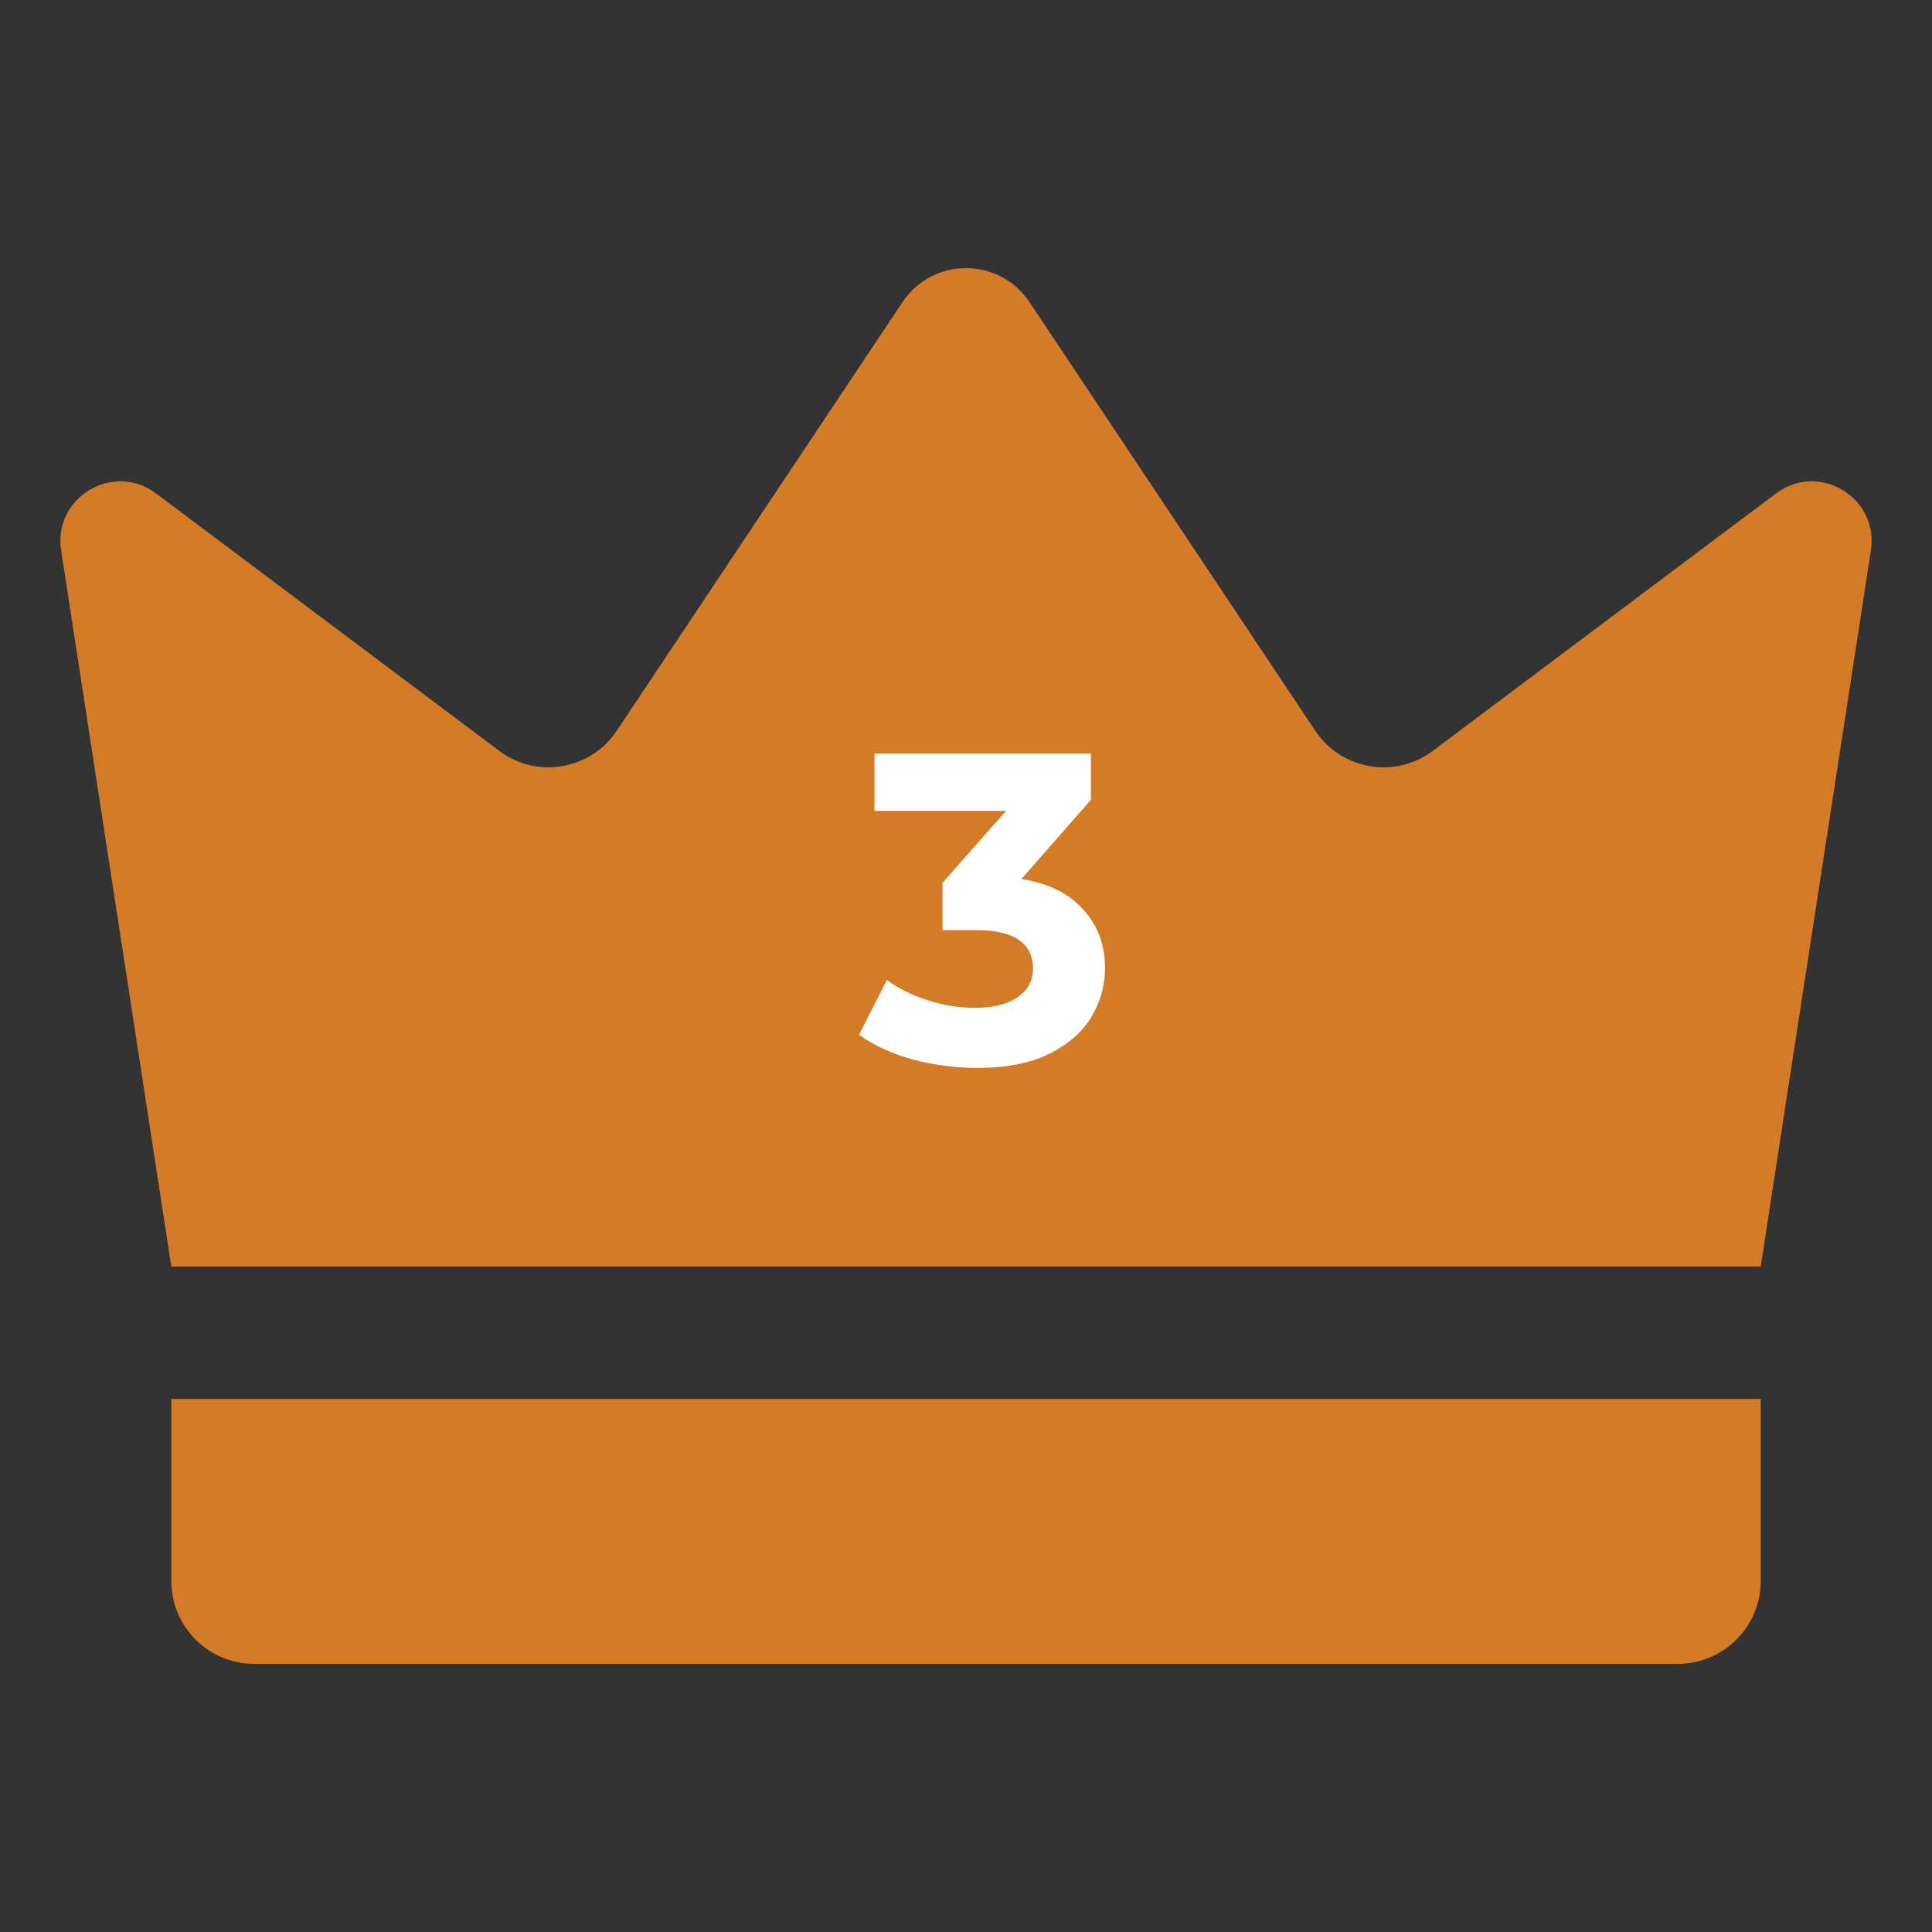 <svg width="70" height="70" viewBox="0 0 70 70" fill="none" xmlns="http://www.w3.org/2000/svg">
<rect x="0" y="0" width="70" height="70" fill="#333333" stroke="none"/>
<path d="M6.207 45.888C4.876 37.239 3.545 28.589 2.215 19.94C1.92 18.023 4.101 16.715 5.653 17.879C9.799 20.988 13.944 24.097 18.09 27.207C19.455 28.23 21.4 27.897 22.346 26.477L32.7 10.946C33.794 9.305 36.206 9.305 37.3 10.946L47.654 26.477C48.6 27.897 50.545 28.23 51.91 27.207C56.056 24.097 60.201 20.988 64.347 17.879C65.899 16.715 68.081 18.023 67.786 19.94C66.455 28.589 65.124 37.239 63.794 45.888H6.207Z" fill="#D47B28"/>
<path d="M35.397 38.692C34.618 38.692 33.845 38.591 33.077 38.388C32.309 38.175 31.658 37.876 31.125 37.492L32.133 35.508C32.559 35.817 33.055 36.063 33.621 36.244C34.186 36.425 34.757 36.516 35.333 36.516C35.983 36.516 36.495 36.388 36.869 36.132C37.242 35.876 37.429 35.524 37.429 35.076C37.429 34.649 37.263 34.313 36.933 34.068C36.602 33.823 36.069 33.7 35.333 33.7H34.149V31.988L37.269 28.452L37.557 29.38H31.685V27.3H39.525V28.98L36.421 32.516L35.109 31.764H35.861C37.237 31.764 38.277 32.073 38.981 32.692C39.685 33.311 40.037 34.105 40.037 35.076C40.037 35.705 39.871 36.297 39.541 36.852C39.21 37.396 38.703 37.839 38.021 38.18C37.338 38.521 36.463 38.692 35.397 38.692Z" fill="white"/>
<path d="M60.791 60.285H9.209C7.551 60.285 6.207 58.94 6.207 57.282V50.687H63.794V57.282C63.793 58.94 62.449 60.285 60.791 60.285Z" fill="#D47B28"/>
</svg>
